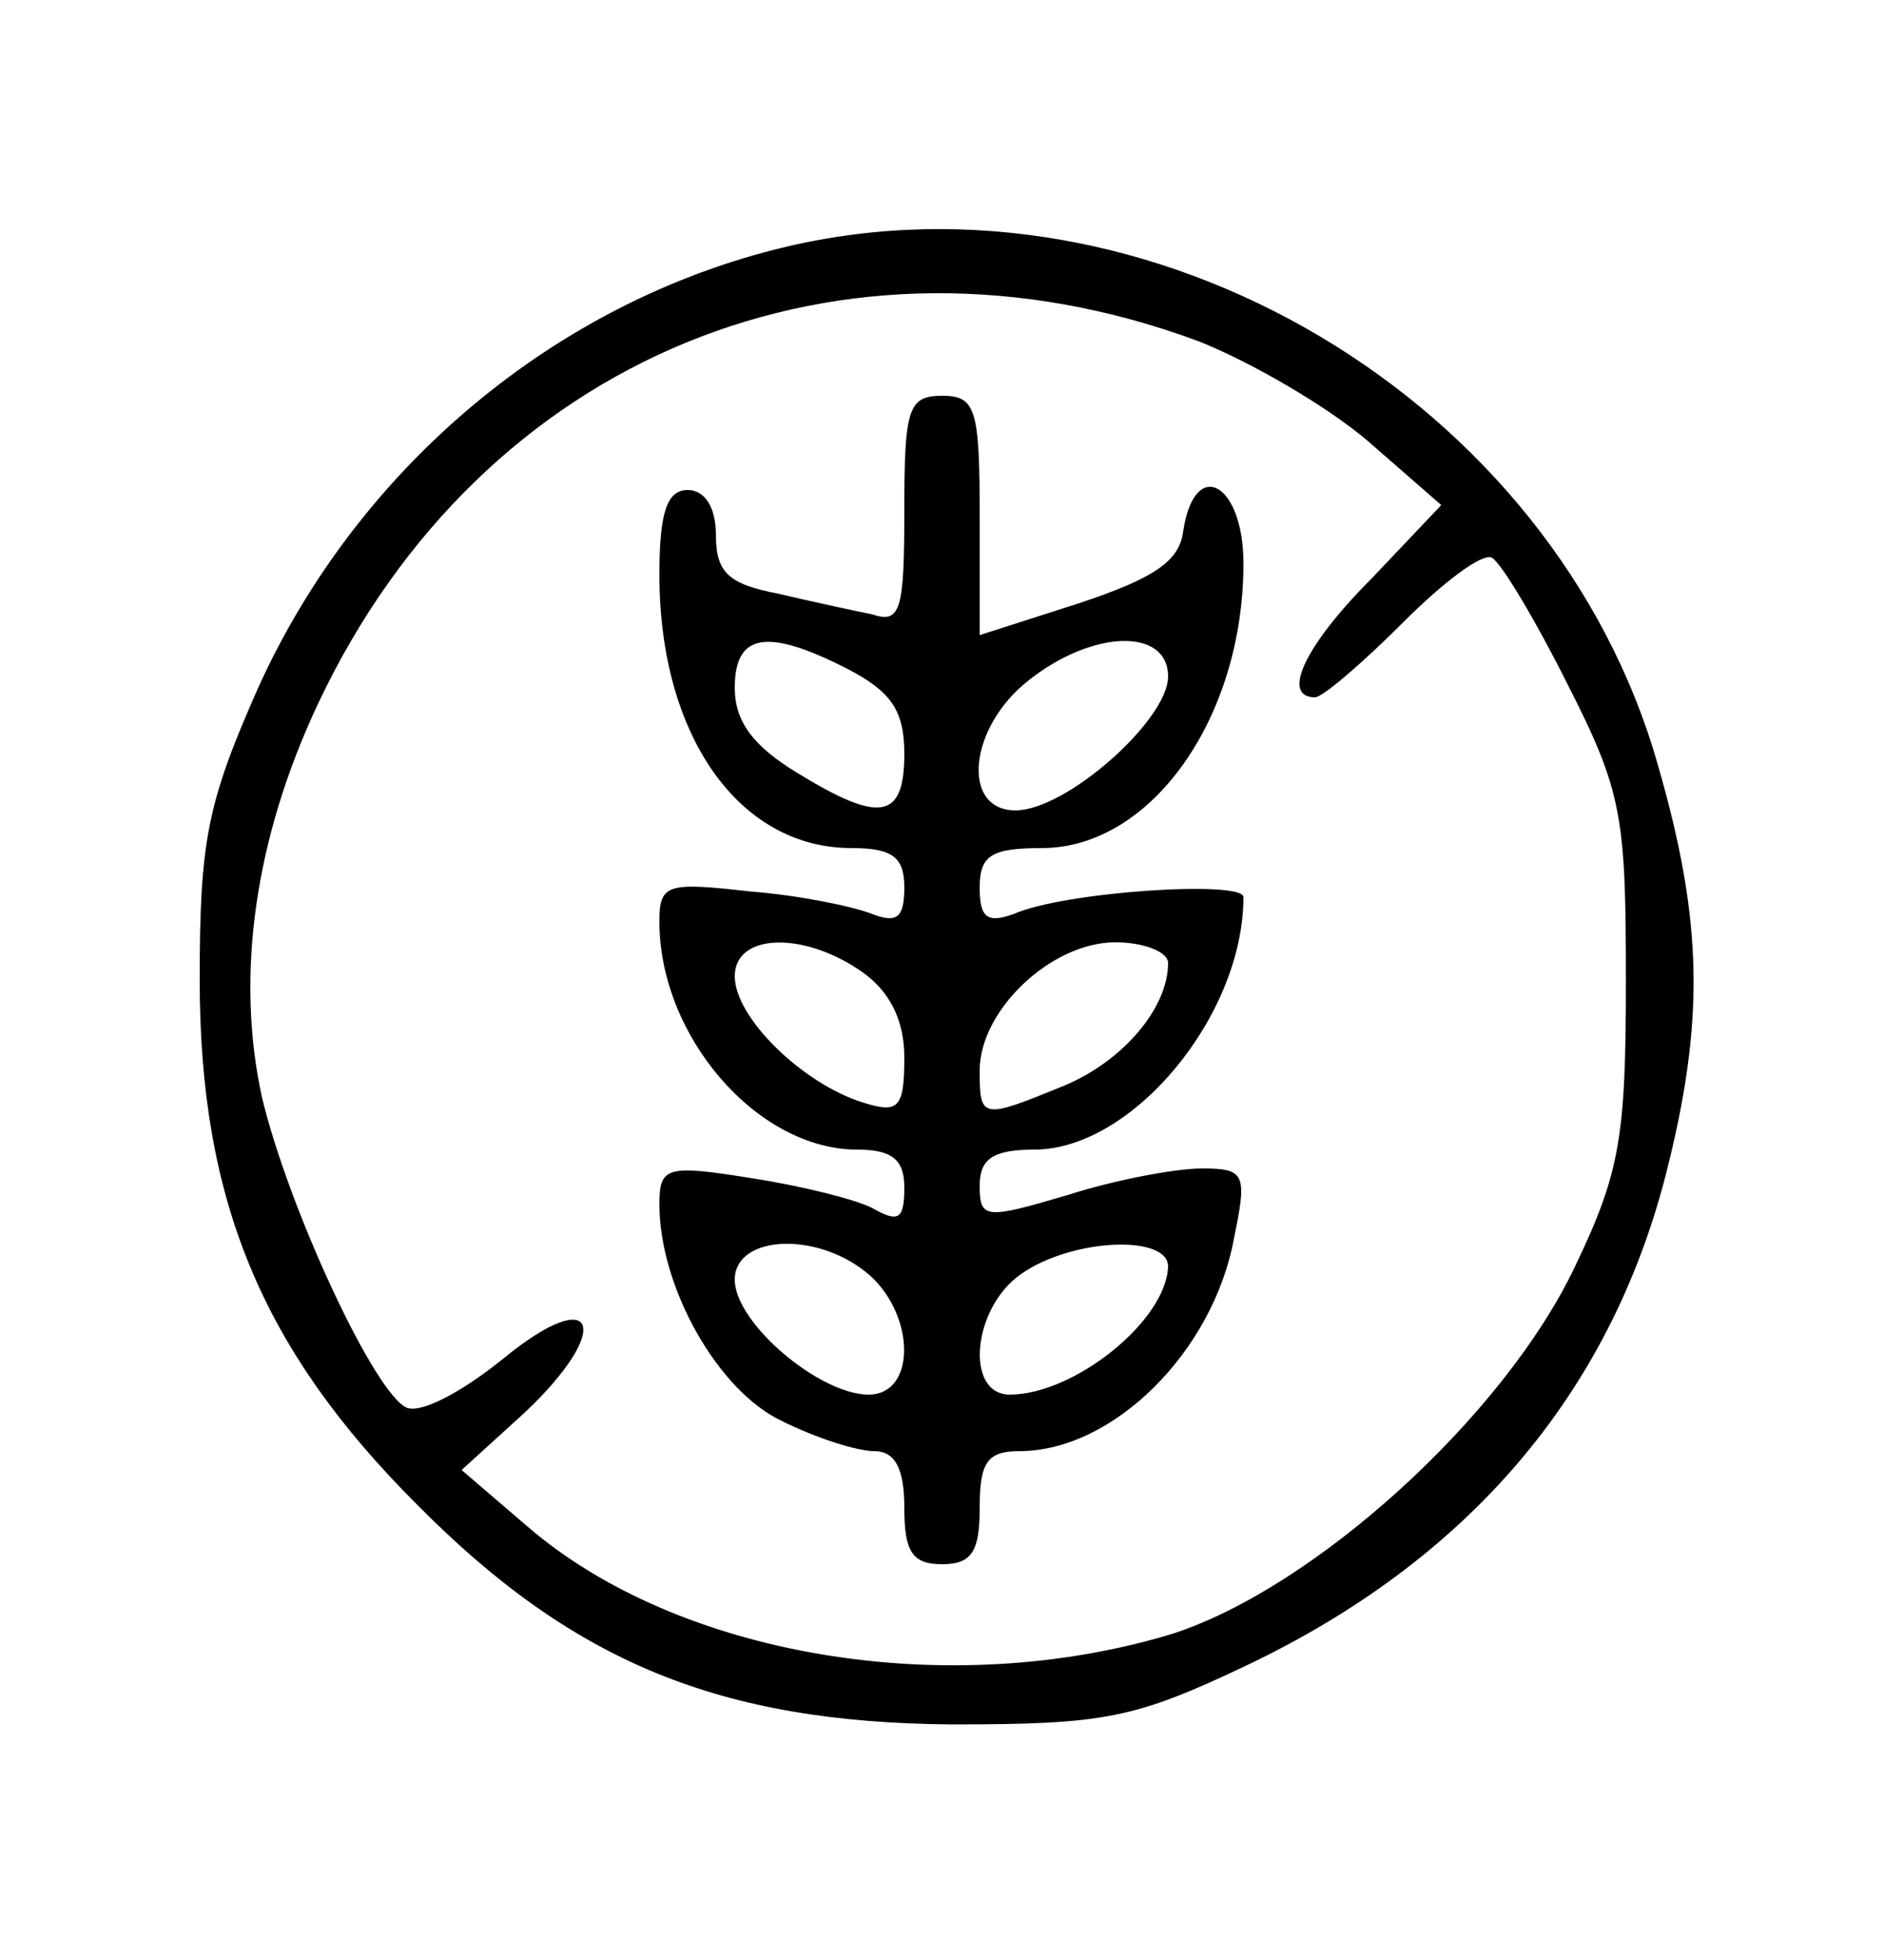<?xml version="1.0" encoding="UTF-8" standalone="no"?> <svg xmlns="http://www.w3.org/2000/svg" version="1.0" width="100pt" height="104pt" viewBox="0 0 100 104" preserveAspectRatio="xMidYMid meet"><g transform="translate(0,104) scale(0.1,-0.1)" fill="#000000" stroke="none"><path d="M417 909 c-122 -29 -227 -117 -280 -234 -27 -61 -31 -81 -31 -155 0 -117 33 -196 115 -278 83 -84 161 -116 284 -117 81 0 97 3 156 31 118 56 193 144 223 260 21 82 20 135 -4 218 -55 194 -269 321 -463 275z m219 -50 c28 -11 69 -35 90 -53 l39 -34 -37 -39 c-36 -36 -48 -63 -30 -63 4 0 25 18 47 40 21 21 42 37 47 34 5 -3 23 -33 40 -67 29 -57 31 -70 31 -157 0 -83 -3 -102 -27 -152 -38 -80 -139 -171 -214 -195 -119 -36 -262 -12 -342 57 l-35 30 33 30 c48 45 39 70 -11 29 -21 -17 -43 -29 -51 -26 -17 7 -63 106 -77 165 -14 64 -4 137 30 209 87 184 278 262 467 192z"></path><path d="M480 769 c0 -53 -2 -60 -17 -55 -10 2 -33 7 -50 11 -26 5 -33 11 -33 31 0 15 -6 24 -15 24 -11 0 -15 -12 -15 -45 0 -85 42 -145 102 -145 22 0 28 -5 28 -21 0 -16 -4 -19 -17 -14 -10 4 -39 10 -65 12 -44 5 -48 4 -48 -16 0 -61 52 -121 105 -121 18 0 25 -5 25 -20 0 -17 -3 -19 -17 -11 -10 5 -39 12 -65 16 -44 7 -48 6 -48 -14 0 -44 31 -99 65 -115 18 -9 40 -16 49 -16 11 0 16 -9 16 -30 0 -23 4 -30 20 -30 16 0 20 7 20 30 0 24 4 30 21 30 50 0 103 53 114 113 7 34 6 37 -17 37 -14 0 -46 -6 -71 -14 -44 -13 -47 -13 -47 5 0 14 7 19 29 19 52 0 111 71 111 134 0 9 -95 3 -122 -9 -14 -5 -18 -2 -18 14 0 17 6 21 33 21 58 0 107 69 107 151 0 43 -26 57 -32 17 -2 -16 -16 -25 -55 -38 l-53 -17 0 63 c0 57 -2 64 -20 64 -18 0 -20 -7 -20 -61z m-30 -84 c23 -12 30 -22 30 -45 0 -35 -13 -37 -57 -10 -23 14 -33 27 -33 45 0 29 17 32 60 10z m170 -4 c0 -23 -54 -71 -81 -71 -29 0 -25 44 7 69 34 27 74 28 74 2z m-162 -157 c14 -10 22 -25 22 -45 0 -27 -3 -30 -22 -24 -32 10 -68 45 -68 67 0 23 37 24 68 2z m162 5 c0 -24 -24 -52 -55 -65 -44 -18 -45 -18 -45 8 0 32 38 68 72 68 15 0 28 -5 28 -11z m-158 -166 c24 -22 24 -63 -1 -63 -26 0 -71 38 -71 61 0 24 45 26 72 2z m158 5 c-1 -29 -50 -68 -84 -68 -24 0 -20 46 6 64 27 19 78 21 78 4z"></path></g></svg> 